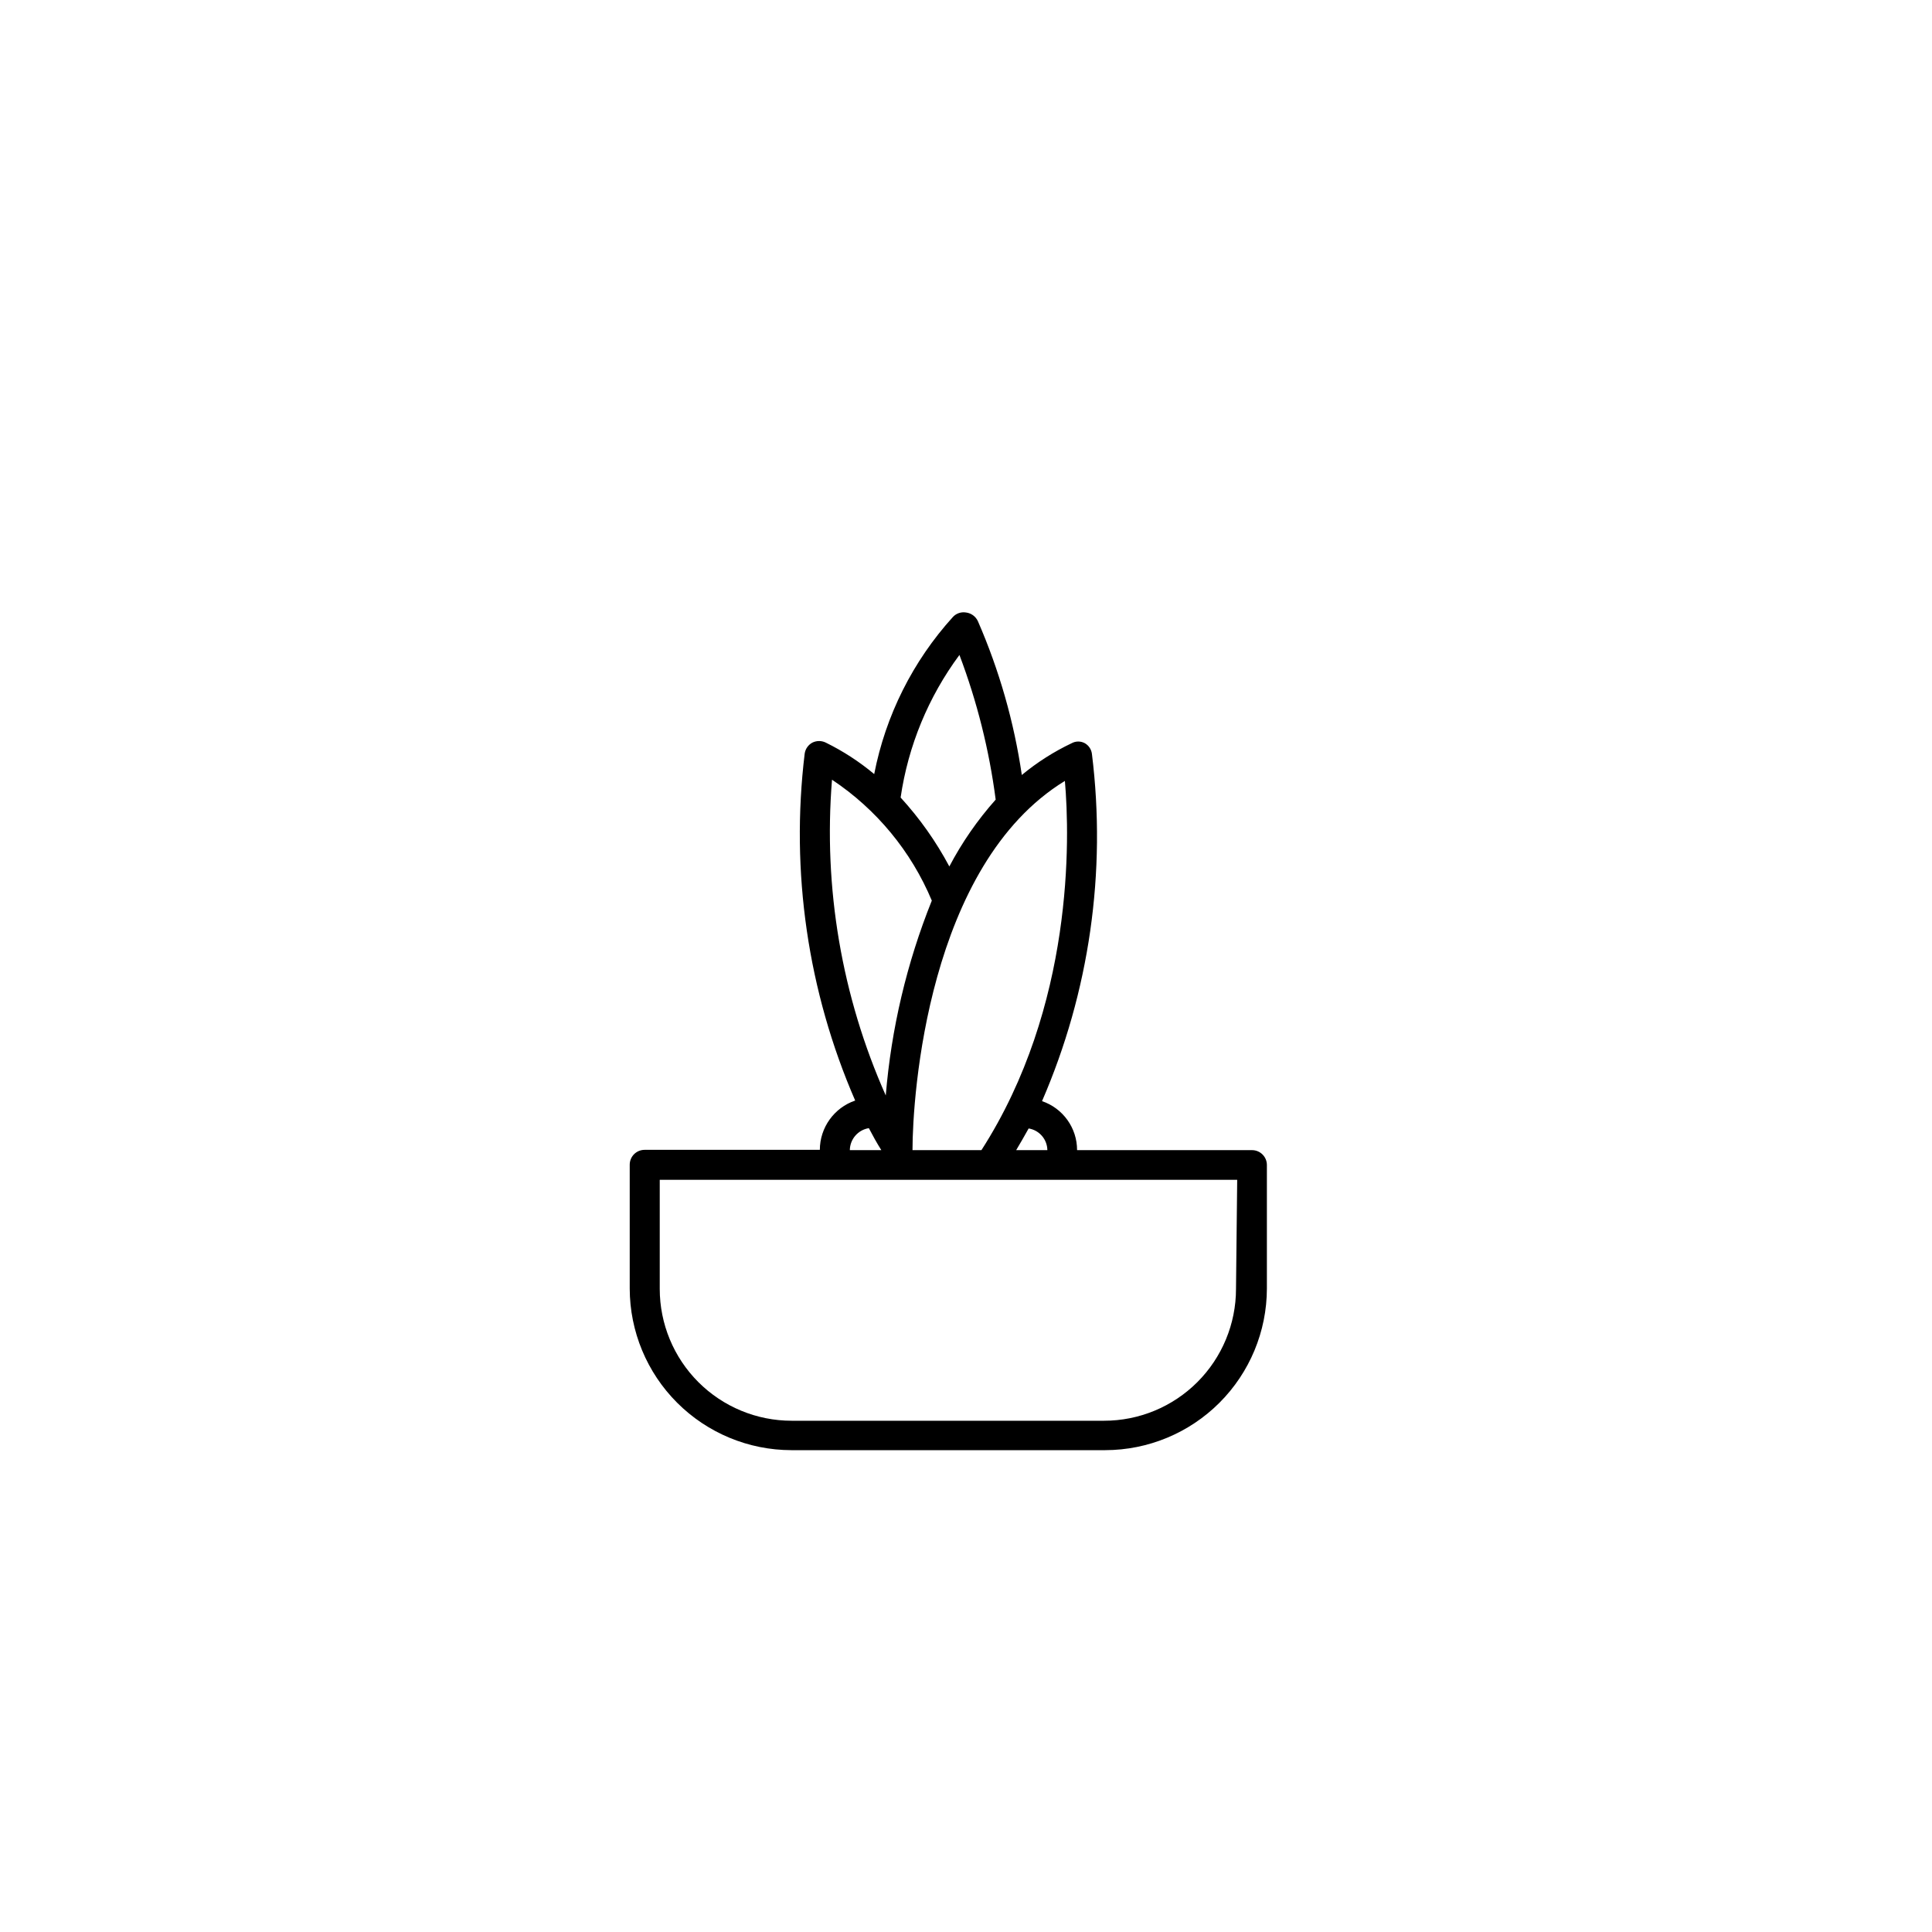 <?xml version="1.0" encoding="UTF-8"?>
<!-- Uploaded to: ICON Repo, www.svgrepo.com, Generator: ICON Repo Mixer Tools -->
<svg fill="#000000" width="800px" height="800px" version="1.1" viewBox="144 144 512 512" xmlns="http://www.w3.org/2000/svg">
 <path d="m475.8 448.8h-46.363c0.008-5.871-3.731-11.098-9.289-12.988 12.547-28.941 17.113-60.719 13.223-92.023-0.145-1.191-0.844-2.242-1.887-2.836-1.082-0.586-2.387-0.586-3.465 0-4.742 2.246-9.184 5.078-13.227 8.426-2.055-14.051-5.973-27.762-11.648-40.777-0.586-1.254-1.777-2.117-3.148-2.285-1.281-0.211-2.582 0.23-3.465 1.184-10.625 11.715-17.84 26.117-20.859 41.641-3.93-3.285-8.238-6.086-12.832-8.344-1.117-0.551-2.426-0.551-3.543 0-1.109 0.59-1.867 1.672-2.047 2.914-3.793 31.293 0.824 63.031 13.383 91.945-5.59 1.91-9.352 7.16-9.367 13.066h-46.445c-2.176 0-3.938 1.762-3.938 3.938v32.828-0.004c0.02 11.352 4.539 22.23 12.566 30.258s18.906 12.547 30.258 12.566h83.207c11.352-0.02 22.23-4.539 30.258-12.566 8.027-8.027 12.547-18.906 12.566-30.258v-32.746c0-2.176-1.762-3.938-3.938-3.938zm-54.238 0h-8.266c1.102-1.891 2.281-3.856 3.305-5.746h0.004c2.828 0.457 4.918 2.883 4.957 5.746zm-17.477 0h-18.262c0-14.328 4.016-75.57 40.383-97.848 1.34 15.191 2.363 59.746-22.117 97.848zm-5.824-131.23c4.676 12.363 7.898 25.23 9.605 38.336-4.797 5.387-8.922 11.332-12.281 17.715-3.516-6.609-7.856-12.746-12.91-18.266 1.992-13.688 7.348-26.672 15.586-37.785zm-33.77 33.062c11.785 7.836 20.988 18.984 26.449 32.039-6.629 16.508-10.742 33.914-12.203 51.641-11.672-26.262-16.574-55.035-14.246-83.68zm4.723 98.164c0.039-2.906 2.168-5.367 5.039-5.824 1.023 1.969 2.125 3.938 3.305 5.824zm102.34 36.762c0 9.27-3.684 18.16-10.238 24.715-6.555 6.555-15.441 10.238-24.715 10.238h-82.812c-9.27 0-18.16-3.684-24.715-10.238-6.555-6.555-10.234-15.445-10.234-24.715v-28.891h153.03z"/>
</svg>